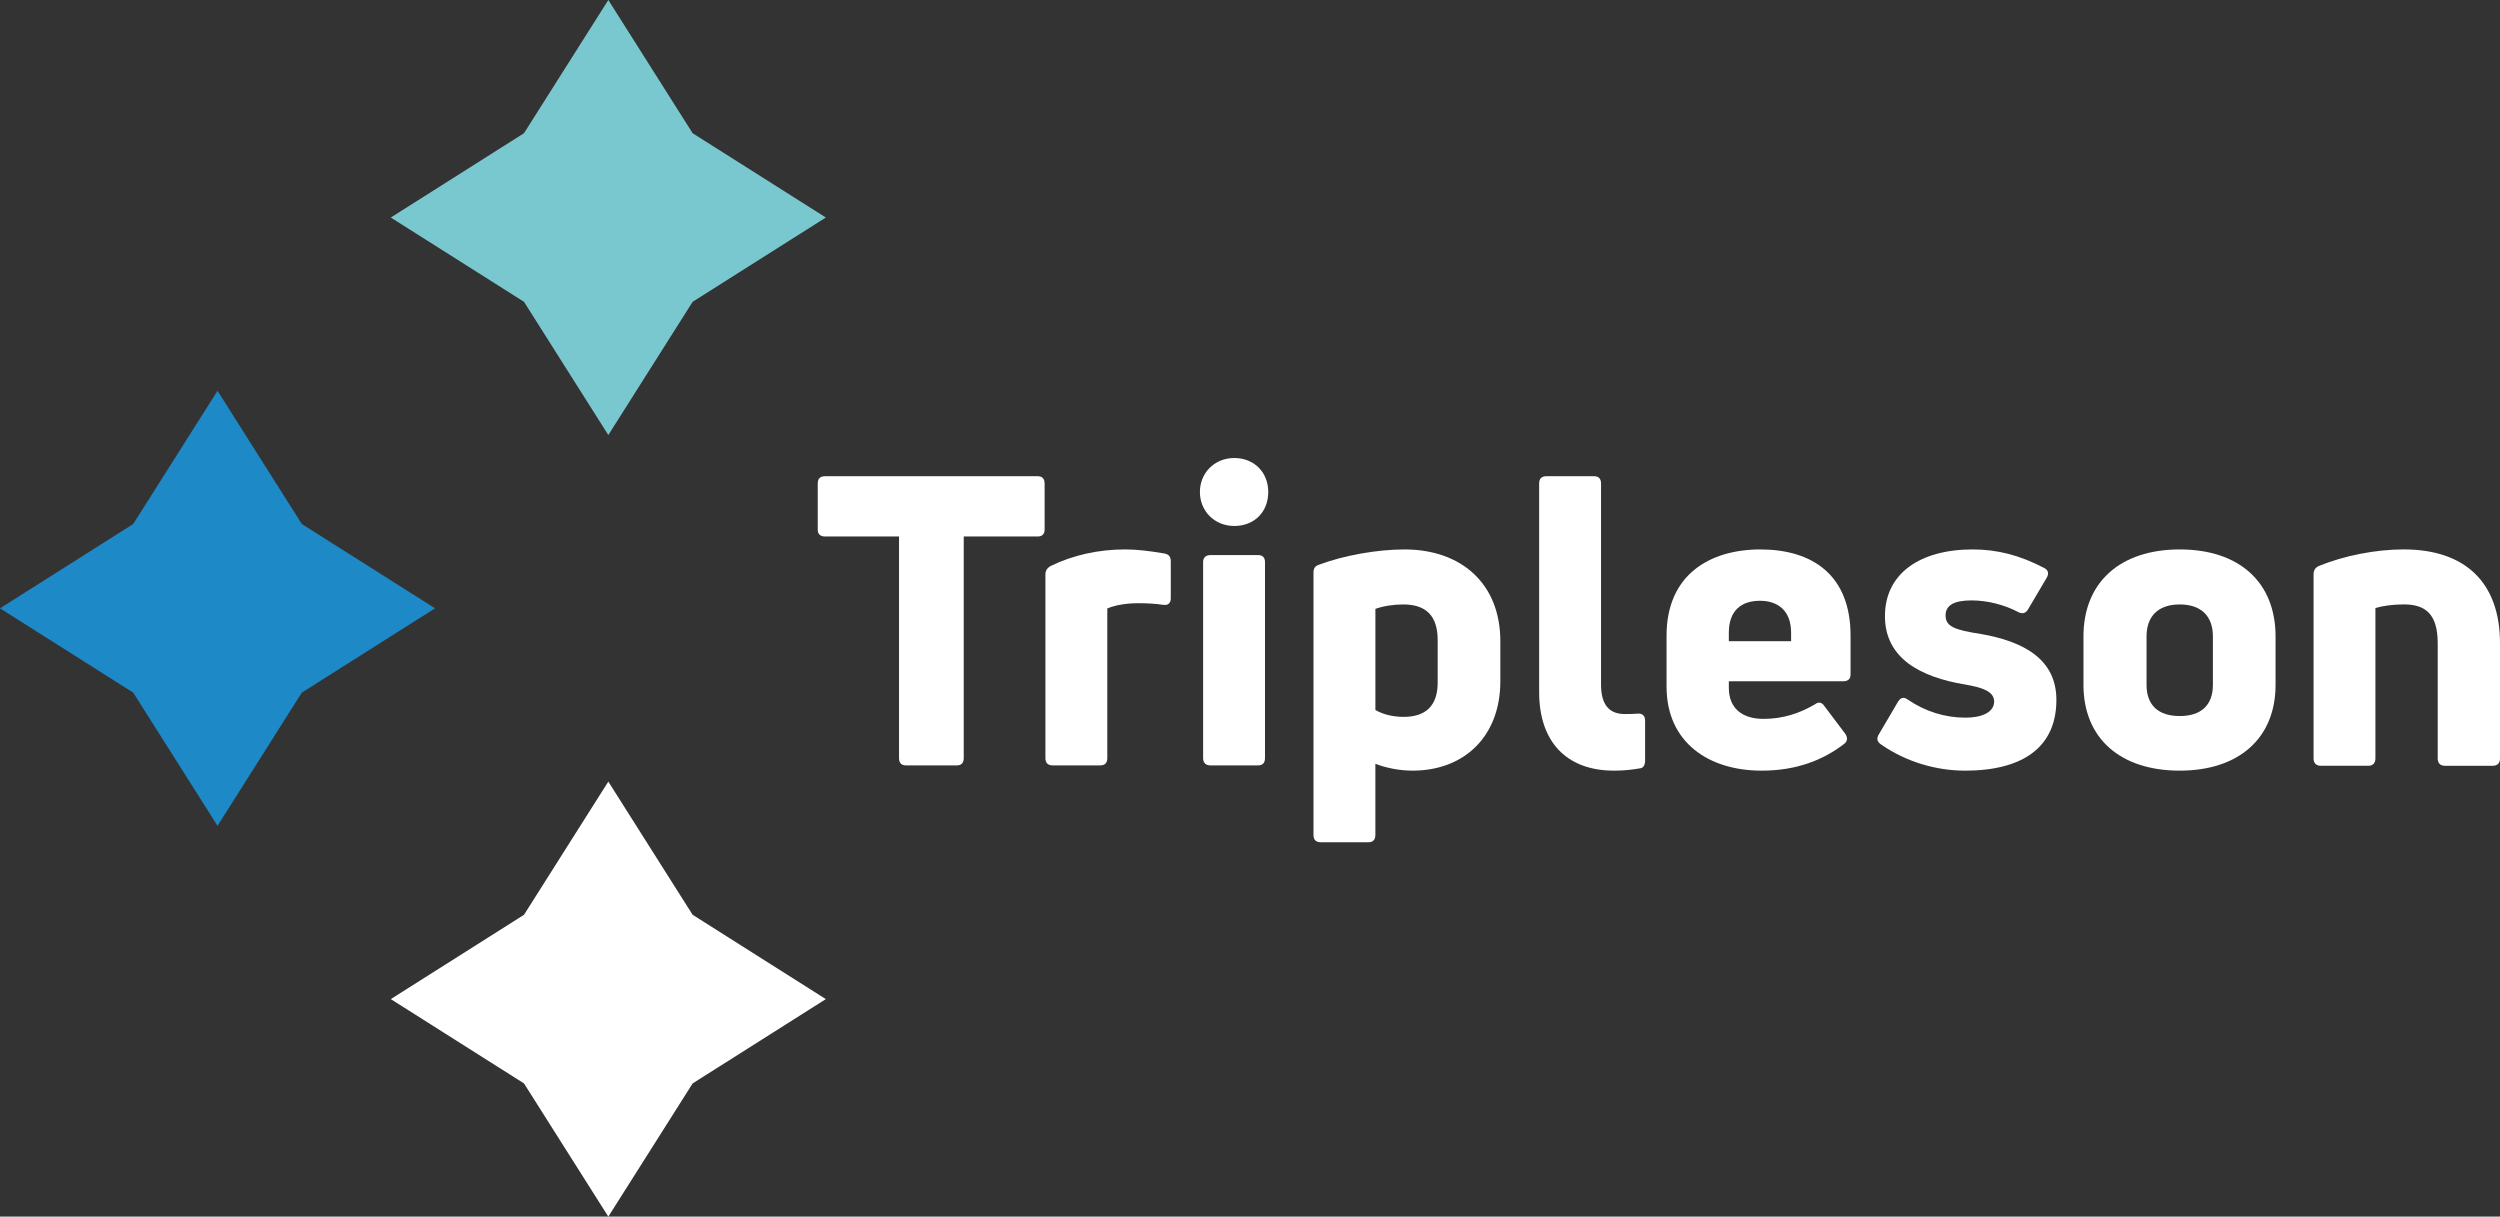 <svg xmlns="http://www.w3.org/2000/svg" id="Lager_2" data-name="Lager 2" viewBox="0 0 1091.17 531.02"><rect x="0" y="0" width="1091.17" height="531.02" fill="#333333" stroke="none"/><defs><style>      .cls-1 {        fill: #7ac8cf;      }      .cls-1, .cls-2, .cls-3 {        stroke-width: 0px;      }      .cls-2 {        fill: #1d89c7;      }      .cls-3 {        fill: #fff;      }    </style></defs><g id="Lager_1-2" data-name="Lager 1"><g><g><path class="cls-3" d="M452.94,207.86c1.94,0,3,1.06,3,3.18v20.12c0,1.94-1.06,3-3,3h-32.3v96.73c0,2.12-1.06,3.18-3,3.18h-22.24c-1.94,0-3-1.06-3-3.18v-96.73h-32.3c-2.12,0-3.18-1.06-3.18-3v-20.12c0-2.12,1.06-3.18,3.18-3.18h92.85Z"></path><path class="cls-3" d="M459.47,334.07c-2.12,0-3.18-1.06-3.18-3.18v-80.14c0-1.59.7-2.83,2.29-3.71,9.71-4.77,21-7.24,32.48-7.24,5.3,0,10.77.7,17.12,1.77,1.94.35,2.83,1.41,2.83,3.35v16.24c0,2.12-1.24,3.18-3.35,2.82-3.53-.53-7.41-.7-10.94-.7-5.3,0-10.06.88-13.42,2.29v65.31c0,2.12-1.06,3.18-3,3.18h-20.83Z"></path><path class="cls-3" d="M538.72,229.57c-8.65,0-15-6.53-15-14.83s6.36-14.83,15-14.83,14.83,6.18,14.83,14.83-6,14.83-14.83,14.83ZM528.3,334.07c-1.94,0-3.18-1.06-3.18-3.18v-85.61c0-1.94,1.23-3,3.18-3h20.83c1.94,0,3,1.06,3,3v85.61c0,2.12-1.06,3.18-3,3.18h-20.83Z"></path><path class="cls-3" d="M613.02,239.81c24.71,0,41.83,14.83,41.83,40.07v17.47c0,24.01-15.71,39.01-38.3,39.01-5.82,0-11.82-1.24-16.24-3v31.07c0,2.12-1.06,3.18-3,3.18h-20.83c-2.12,0-3.18-1.06-3.18-3.18v-114.56c0-1.77.7-2.83,2.29-3.35,10.77-4.06,25.42-6.71,37.42-6.71ZM627.5,297.88v-18.53c0-10.94-5.47-15.53-15-15.53-4.41,0-8.83.71-12.18,1.94v44.13c3.35,1.94,7.59,3,12.36,3,9.53,0,14.83-4.77,14.83-15Z"></path><path class="cls-3" d="M704.45,336.36c-20.83,0-32.66-12.71-32.66-34.24v-91.08c0-2.12,1.06-3.18,3.18-3.18h20.83c1.94,0,3,1.06,3,3.18v87.73c0,8.83,3.53,12.89,10.41,12.89,1.77,0,3.71,0,5.47-.18,2.12-.18,3.35.88,3.35,3v17.65c0,1.59-.71,3-1.94,3.18-3,.53-6.88,1.06-11.65,1.06Z"></path><path class="cls-3" d="M807.71,294.35c0,1.94-1.06,3-3.18,3h-49.95v2.83c0,9,5.82,13.59,15.18,13.59,8.83,0,16.06-2.65,22.42-6.36,1.59-1.23,3-.88,4.06.71l9.18,12.18c1.06,1.59,1.06,3.18-.53,4.41-9,6.88-20.47,11.65-36.01,11.65-22.95,0-41.48-12.18-41.48-36.71v-22.24c0-26.3,18.53-37.6,40.95-37.6s39.36,10.94,39.36,37.6v16.95ZM768.17,262.22c-8.12,0-13.59,4.24-13.59,13.94v3.71h27.18v-3.71c0-9.53-5.65-13.94-13.59-13.94Z"></path><path class="cls-3" d="M857.66,336.36c-12.36,0-25.59-3.71-36.71-11.47-1.77-1.24-1.94-2.65-.88-4.41l8.3-14.12c1.23-1.94,2.47-2.29,4.24-1.06,7.77,5.3,16.42,7.94,25.24,7.94,7.41,0,12.53-2.47,12.53-7.06s-5.65-6.18-12.71-7.42c-19.24-3.18-34.95-11.3-34.95-29.83s15.18-29.12,38.3-29.12c10.59,0,20.48,2.47,31.24,8.12,1.77.88,2.12,2.47,1.06,4.24l-8.12,13.77c-1.06,1.77-2.47,2.12-4.24,1.24-6-3.18-13.41-5.12-20.48-5.12-7.59,0-11.3,2.12-11.3,6.53,0,4.94,4.06,6.36,15.36,8.12,18.36,3.18,33.01,10.77,33.01,28.77,0,20.65-14.65,30.89-39.89,30.89Z"></path><path class="cls-3" d="M951.38,336.36c-25.95,0-42.01-14.12-42.01-37.42v-21.18c0-23.65,16.06-37.95,42.01-37.95s41.83,14.3,41.83,37.95v21.18c0,23.3-16.06,37.42-41.83,37.42ZM951.38,312.53c9.36,0,14.48-4.77,14.48-13.59v-21.18c0-8.83-5.12-13.94-14.48-13.94s-14.48,5.12-14.48,13.94v21.18c0,8.83,5.12,13.59,14.48,13.59Z"></path><path class="cls-3" d="M1012.98,334.24c-2.12,0-3.18-1.24-3.18-3.18v-80.31c0-1.77.71-3,2.29-3.71,10.77-4.41,24.54-7.24,37.07-7.24,26.83,0,42.01,14.47,42.01,40.95v50.31c0,1.94-1.06,3.18-3.18,3.18h-20.83c-2.12,0-3.18-1.24-3.18-3.18v-50.31c0-12.89-5.47-16.95-14.83-16.95-4.94,0-9.53.71-12.36,1.59v65.66c0,1.94-1.06,3.18-3,3.18h-20.83Z"></path></g><g><g><polygon class="cls-1" points="265.51 189.88 228.71 131.73 170.57 94.94 228.71 58.14 265.51 0 302.31 58.14 360.45 94.94 302.31 131.73 265.51 189.88"></polygon><polygon class="cls-2" points="94.94 360.45 58.14 302.31 0 265.51 58.14 228.71 94.94 170.57 131.73 228.71 189.88 265.51 131.73 302.31 94.94 360.45"></polygon></g><polygon class="cls-3" points="265.51 531.02 228.71 472.88 170.57 436.08 228.71 399.28 265.51 341.14 302.31 399.28 360.45 436.08 302.31 472.88 265.51 531.02"></polygon></g></g></g></svg>